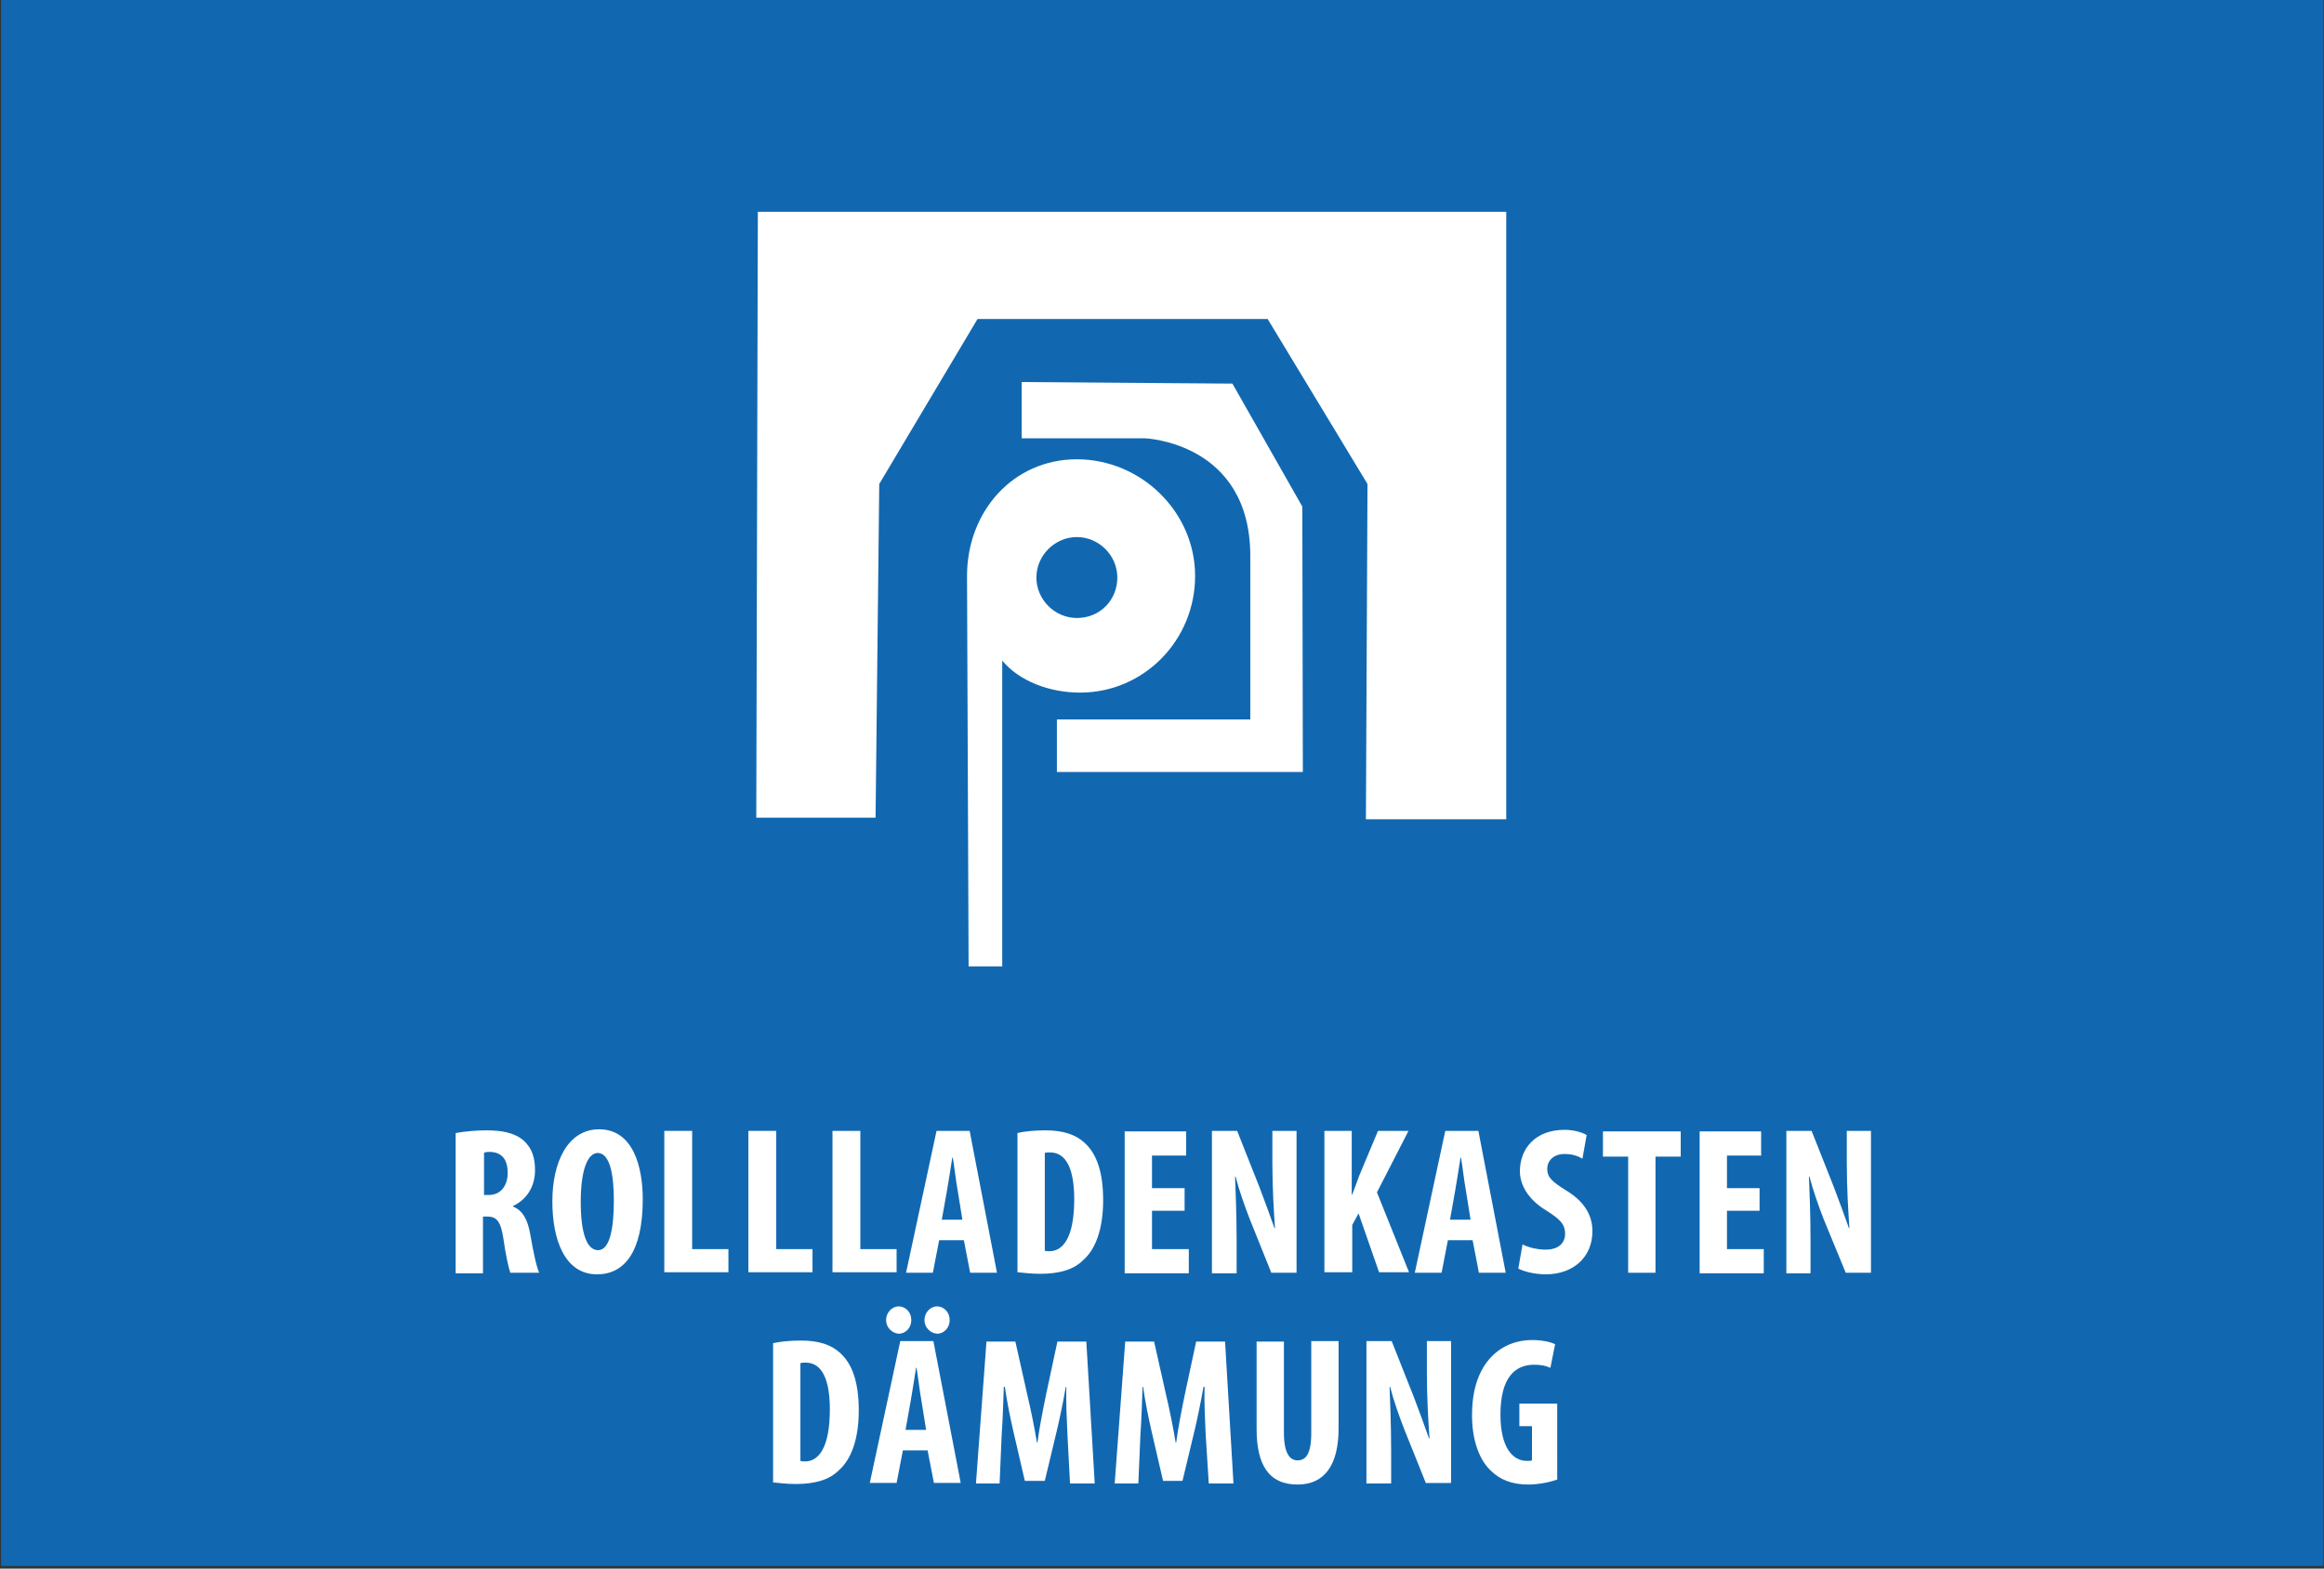<?xml version="1.0" encoding="utf-8"?>
<!-- Generator: Adobe Illustrator 22.0.1, SVG Export Plug-In . SVG Version: 6.00 Build 0)  -->
<svg version="1.1" id="Rollladenkastendaemmung" xmlns="http://www.w3.org/2000/svg" xmlns:xlink="http://www.w3.org/1999/xlink"
	 x="0px" y="0px" viewBox="0 0 442.2 298.5" style="enable-background:new 0 0 442.2 298.5;" xml:space="preserve">
<rect x="0" y="0" width="442.2" height="298.5" fill="#333333" stroke="none"/>
<style type="text/css">
	.st0{fill:#FFFFFF;}
</style>
<g>
	<defs>
		<rect id="SVGID_1_" x="0.2" y="0" width="441.9" height="298"/>
	</defs>
	<use xlink:href="#SVGID_1_"  style="overflow:visible;fill:#1168B1;"/>
	<clipPath id="SVGID_2_">
		<use xlink:href="#SVGID_1_"  style="overflow:visible;"/>
	</clipPath>
</g>
<g>
	<g>
		<g>
			<path class="st0" d="M86.8,215.6c1.6-0.3,3.7-0.5,5.7-0.5c2.9,0,5.4,0.4,7.2,2c1.6,1.5,2.1,3.3,2.1,5.6c0,2.9-1.4,5.5-4.2,6.8
				v0.1c1.8,0.7,2.8,2.4,3.3,5.3c0.5,3,1.2,6.3,1.7,7.3h-5.5c-0.3-0.8-0.9-3.5-1.3-6.4c-0.5-3.4-1.3-4.3-3.1-4.3h-0.8v10.8h-5.2
				V215.6z M92.1,227.4H93c2.3,0,3.6-1.8,3.6-4.2c0-2.3-0.9-3.9-3.3-4c-0.4,0-1,0-1.2,0.2V227.4z"/>
			<path class="st0" d="M122.3,228.2c0,10.2-3.6,14.3-8.7,14.3c-6.1,0-8.5-6.5-8.5-13.9c0-7.4,2.9-13.7,8.9-13.7
				C120.5,214.9,122.3,222.1,122.3,228.2z M110.5,228.7c0,6.1,1.2,9.2,3.3,9.2c2.2,0,3-4,3-9.5c0-4.7-0.7-9-3.1-9
				C111.7,219.5,110.5,222.9,110.5,228.7z"/>
			<path class="st0" d="M126.5,215.2h5.2v22.5h6.9v4.4h-12.2V215.2z"/>
			<path class="st0" d="M142.5,215.2h5.2v22.5h6.9v4.4h-12.2V215.2z"/>
			<path class="st0" d="M158.5,215.2h5.2v22.5h6.9v4.4h-12.2V215.2z"/>
			<path class="st0" d="M178.7,236l-1.2,6.2h-5.1l5.8-27h6.3l5.2,27h-5.1l-1.2-6.2H178.7z M183.1,232l-0.9-5.6
				c-0.3-1.6-0.6-4.3-0.9-6.1h-0.1c-0.3,1.8-0.7,4.6-1,6.2l-1,5.6H183.1z"/>
			<path class="st0" d="M193.6,215.6c1.3-0.3,3.2-0.5,5.3-0.5c3.4,0,5.8,0.8,7.5,2.4c2.3,2.1,3.5,5.6,3.5,10.9
				c0,5.4-1.4,9.3-3.8,11.4c-1.8,1.8-4.5,2.6-8.2,2.6c-1.6,0-3.3-0.2-4.3-0.3V215.6z M198.8,238c0.2,0.1,0.6,0.1,0.9,0.1
				c2.5,0,4.7-2.5,4.7-9.9c0-5.5-1.4-8.9-4.6-8.9c-0.4,0-0.7,0-1,0.1V238z"/>
			<path class="st0" d="M225.4,230.4h-6.2v7.3h7v4.6H214v-27h11.7v4.6h-6.5v6.2h6.2V230.4z"/>
			<path class="st0" d="M230.6,242.2v-27h4.8l4.2,10.6c0.8,2.1,2.1,5.6,2.9,7.9h0.1c-0.2-2.8-0.5-7.5-0.5-12.5v-6h4.6v27h-4.8
				l-4.1-10.2c-0.9-2.3-2.1-5.7-2.7-8.1h-0.1c0.1,2.7,0.3,6.9,0.3,12.3v6.1H230.6z"/>
			<path class="st0" d="M252,215.2h5.2v12.1h0.1c0.4-1.1,0.9-2.3,1.3-3.5l3.6-8.6h5.8l-6,11.7l6.1,15.2h-5.7l-3.9-11.2l-1.2,2.2v9
				H252V215.2z"/>
			<path class="st0" d="M275.5,236l-1.2,6.2h-5.1l5.8-27h6.3l5.2,27h-5.1l-1.2-6.2H275.5z M279.8,232l-0.9-5.6
				c-0.3-1.6-0.6-4.3-0.9-6.1h-0.1c-0.3,1.8-0.7,4.6-1,6.2l-1,5.6H279.8z"/>
			<path class="st0" d="M289.7,236.8c1.1,0.6,2.9,1,4.4,1c2.5,0,3.7-1.3,3.7-3c0-2-1.2-2.9-3.5-4.4c-3.7-2.2-5.1-5.1-5.1-7.5
				c0-4.3,2.9-7.9,8.5-7.9c1.8,0,3.4,0.5,4.2,1l-0.8,4.5c-0.8-0.5-1.9-0.9-3.4-0.9c-2.2,0-3.3,1.4-3.3,2.8c0,1.6,0.8,2.4,3.7,4.2
				c3.6,2.2,4.9,4.9,4.9,7.7c0,4.9-3.6,8.2-8.9,8.2c-2.2,0-4.3-0.6-5.2-1.1L289.7,236.8z"/>
			<path class="st0" d="M309.8,220.1H305v-4.8h14.8v4.8H315v22.1h-5.2V220.1z"/>
			<path class="st0" d="M334.8,230.4h-6.2v7.3h7v4.6h-12.2v-27h11.7v4.6h-6.5v6.2h6.2V230.4z"/>
			<path class="st0" d="M339.9,242.2v-27h4.8l4.2,10.6c0.8,2.1,2.1,5.6,2.9,7.9h0.1c-0.2-2.8-0.5-7.5-0.5-12.5v-6h4.6v27h-4.8
				L347,232c-0.9-2.3-2.1-5.7-2.7-8.1h-0.1c0.1,2.7,0.3,6.9,0.3,12.3v6.1H339.9z"/>
			<path class="st0" d="M147.1,255.6c1.3-0.3,3.2-0.5,5.3-0.5c3.4,0,5.8,0.8,7.5,2.4c2.3,2.1,3.5,5.6,3.5,10.9
				c0,5.4-1.4,9.3-3.8,11.4c-1.8,1.8-4.5,2.6-8.2,2.6c-1.6,0-3.3-0.2-4.3-0.3V255.6z M152.3,278c0.2,0.1,0.6,0.1,0.9,0.1
				c2.5,0,4.7-2.5,4.7-9.9c0-5.5-1.4-8.9-4.6-8.9c-0.4,0-0.7,0-1,0.1V278z"/>
			<path class="st0" d="M171.8,276l-1.2,6.2h-5.1l5.8-27h6.3l5.2,27h-5.1l-1.2-6.2H171.8z M168.6,251.2c0-1.4,1.1-2.6,2.4-2.6
				c1.3,0,2.4,1.1,2.4,2.6s-1.1,2.6-2.4,2.6C169.7,253.7,168.6,252.6,168.6,251.2z M176.2,272l-0.9-5.6c-0.3-1.6-0.6-4.3-0.9-6.1
				h-0.1c-0.3,1.8-0.7,4.6-1,6.2l-1,5.6H176.2z M175.9,251.2c0-1.4,1.1-2.6,2.4-2.6c1.3,0,2.4,1.1,2.4,2.6s-1.1,2.6-2.4,2.6
				C177,253.7,175.9,252.6,175.9,251.2z"/>
			<path class="st0" d="M203.1,272.8c-0.1-2.6-0.3-6-0.2-8.9h-0.1c-0.5,2.9-1.2,6.2-1.7,8.3l-2.3,9.6H195l-2.2-9.5
				c-0.5-2.2-1.2-5.5-1.6-8.4H191c-0.1,2.9-0.2,6.3-0.4,9l-0.4,9.4h-4.5l2-27h5.5l2.2,9.8c0.8,3.4,1.4,6.4,1.9,9.4h0.1
				c0.4-3,1-6,1.7-9.4l2.1-9.8h5.5l1.6,27h-4.7L203.1,272.8z"/>
			<path class="st0" d="M229.4,272.8c-0.1-2.6-0.3-6-0.2-8.9H229c-0.5,2.9-1.2,6.2-1.7,8.3l-2.3,9.6h-3.7l-2.2-9.5
				c-0.5-2.2-1.2-5.5-1.6-8.4h-0.1c-0.1,2.9-0.2,6.3-0.4,9l-0.4,9.4h-4.5l2-27h5.5l2.2,9.8c0.8,3.4,1.4,6.4,1.9,9.4h0.1
				c0.4-3,1-6,1.7-9.4l2.1-9.8h5.5l1.6,27h-4.7L229.4,272.8z"/>
			<path class="st0" d="M244.3,255.2v17.5c0,4,1.2,5.2,2.6,5.2c1.5,0,2.6-1.1,2.6-5.2v-17.5h5.2v16.6c0,6.9-2.6,10.7-7.8,10.7
				c-5.6,0-7.8-3.9-7.8-10.6v-16.6H244.3z"/>
			<path class="st0" d="M260,282.2v-27h4.8l4.2,10.6c0.8,2.1,2.1,5.6,2.9,7.9h0.1c-0.2-2.8-0.5-7.5-0.5-12.5v-6h4.6v27h-4.8
				l-4.1-10.2c-0.9-2.3-2.1-5.7-2.7-8.1h-0.1c0.1,2.7,0.3,6.9,0.3,12.3v6.1H260z"/>
			<path class="st0" d="M296.4,281.5c-1.2,0.5-3.6,1-5.6,1c-3.1,0-5.4-0.9-7.2-2.7c-2.3-2.2-3.6-6.2-3.5-10.9
				c0.1-9.8,5.7-13.9,11.4-13.9c2,0,3.6,0.4,4.4,0.8l-0.9,4.5c-0.8-0.4-1.8-0.6-3.1-0.6c-3.6,0-6.4,2.4-6.4,9.5c0,6.5,2.5,8.8,5,8.8
				c0.5,0,0.8,0,1-0.1v-6.5h-2.4v-4.3h7.2V281.5z"/>
		</g>
	</g>
</g>
<g id="rolladen_x5F_kastenisolierung">
	<polygon class="st0" points="144.2,40.3 143.9,155.6 166.6,155.6 167.3,92.1 186,60.7 241.2,60.7 260.2,92.1 259.9,155.9 
		286.6,155.9 286.6,40.3 	"/>
	<path class="st0" d="M247.8,96.4L234.5,73l-40.1-0.3v10.7h23.4c0,0,20.1,0.7,20.1,22.4s0,31.1,0,31.1h-36.8v10h46.8"/>
	<path class="st0" d="M204.9,87.4c-12.2,0-20.9,10-20.9,22.2c0,1,0.3,74.3,0.3,74.3h6.4v-58.2c3.2,3.9,9,6.1,14.8,6.1
		c12.2,0,21.9-10,21.9-22.2S217.1,87.4,204.9,87.4z M204.9,117.6c-4.2,0-7.7-3.5-7.7-7.7s3.5-7.7,7.7-7.7c4.2,0,7.7,3.5,7.7,7.7
		S209.4,117.6,204.9,117.6z"/>
</g>
</svg>
